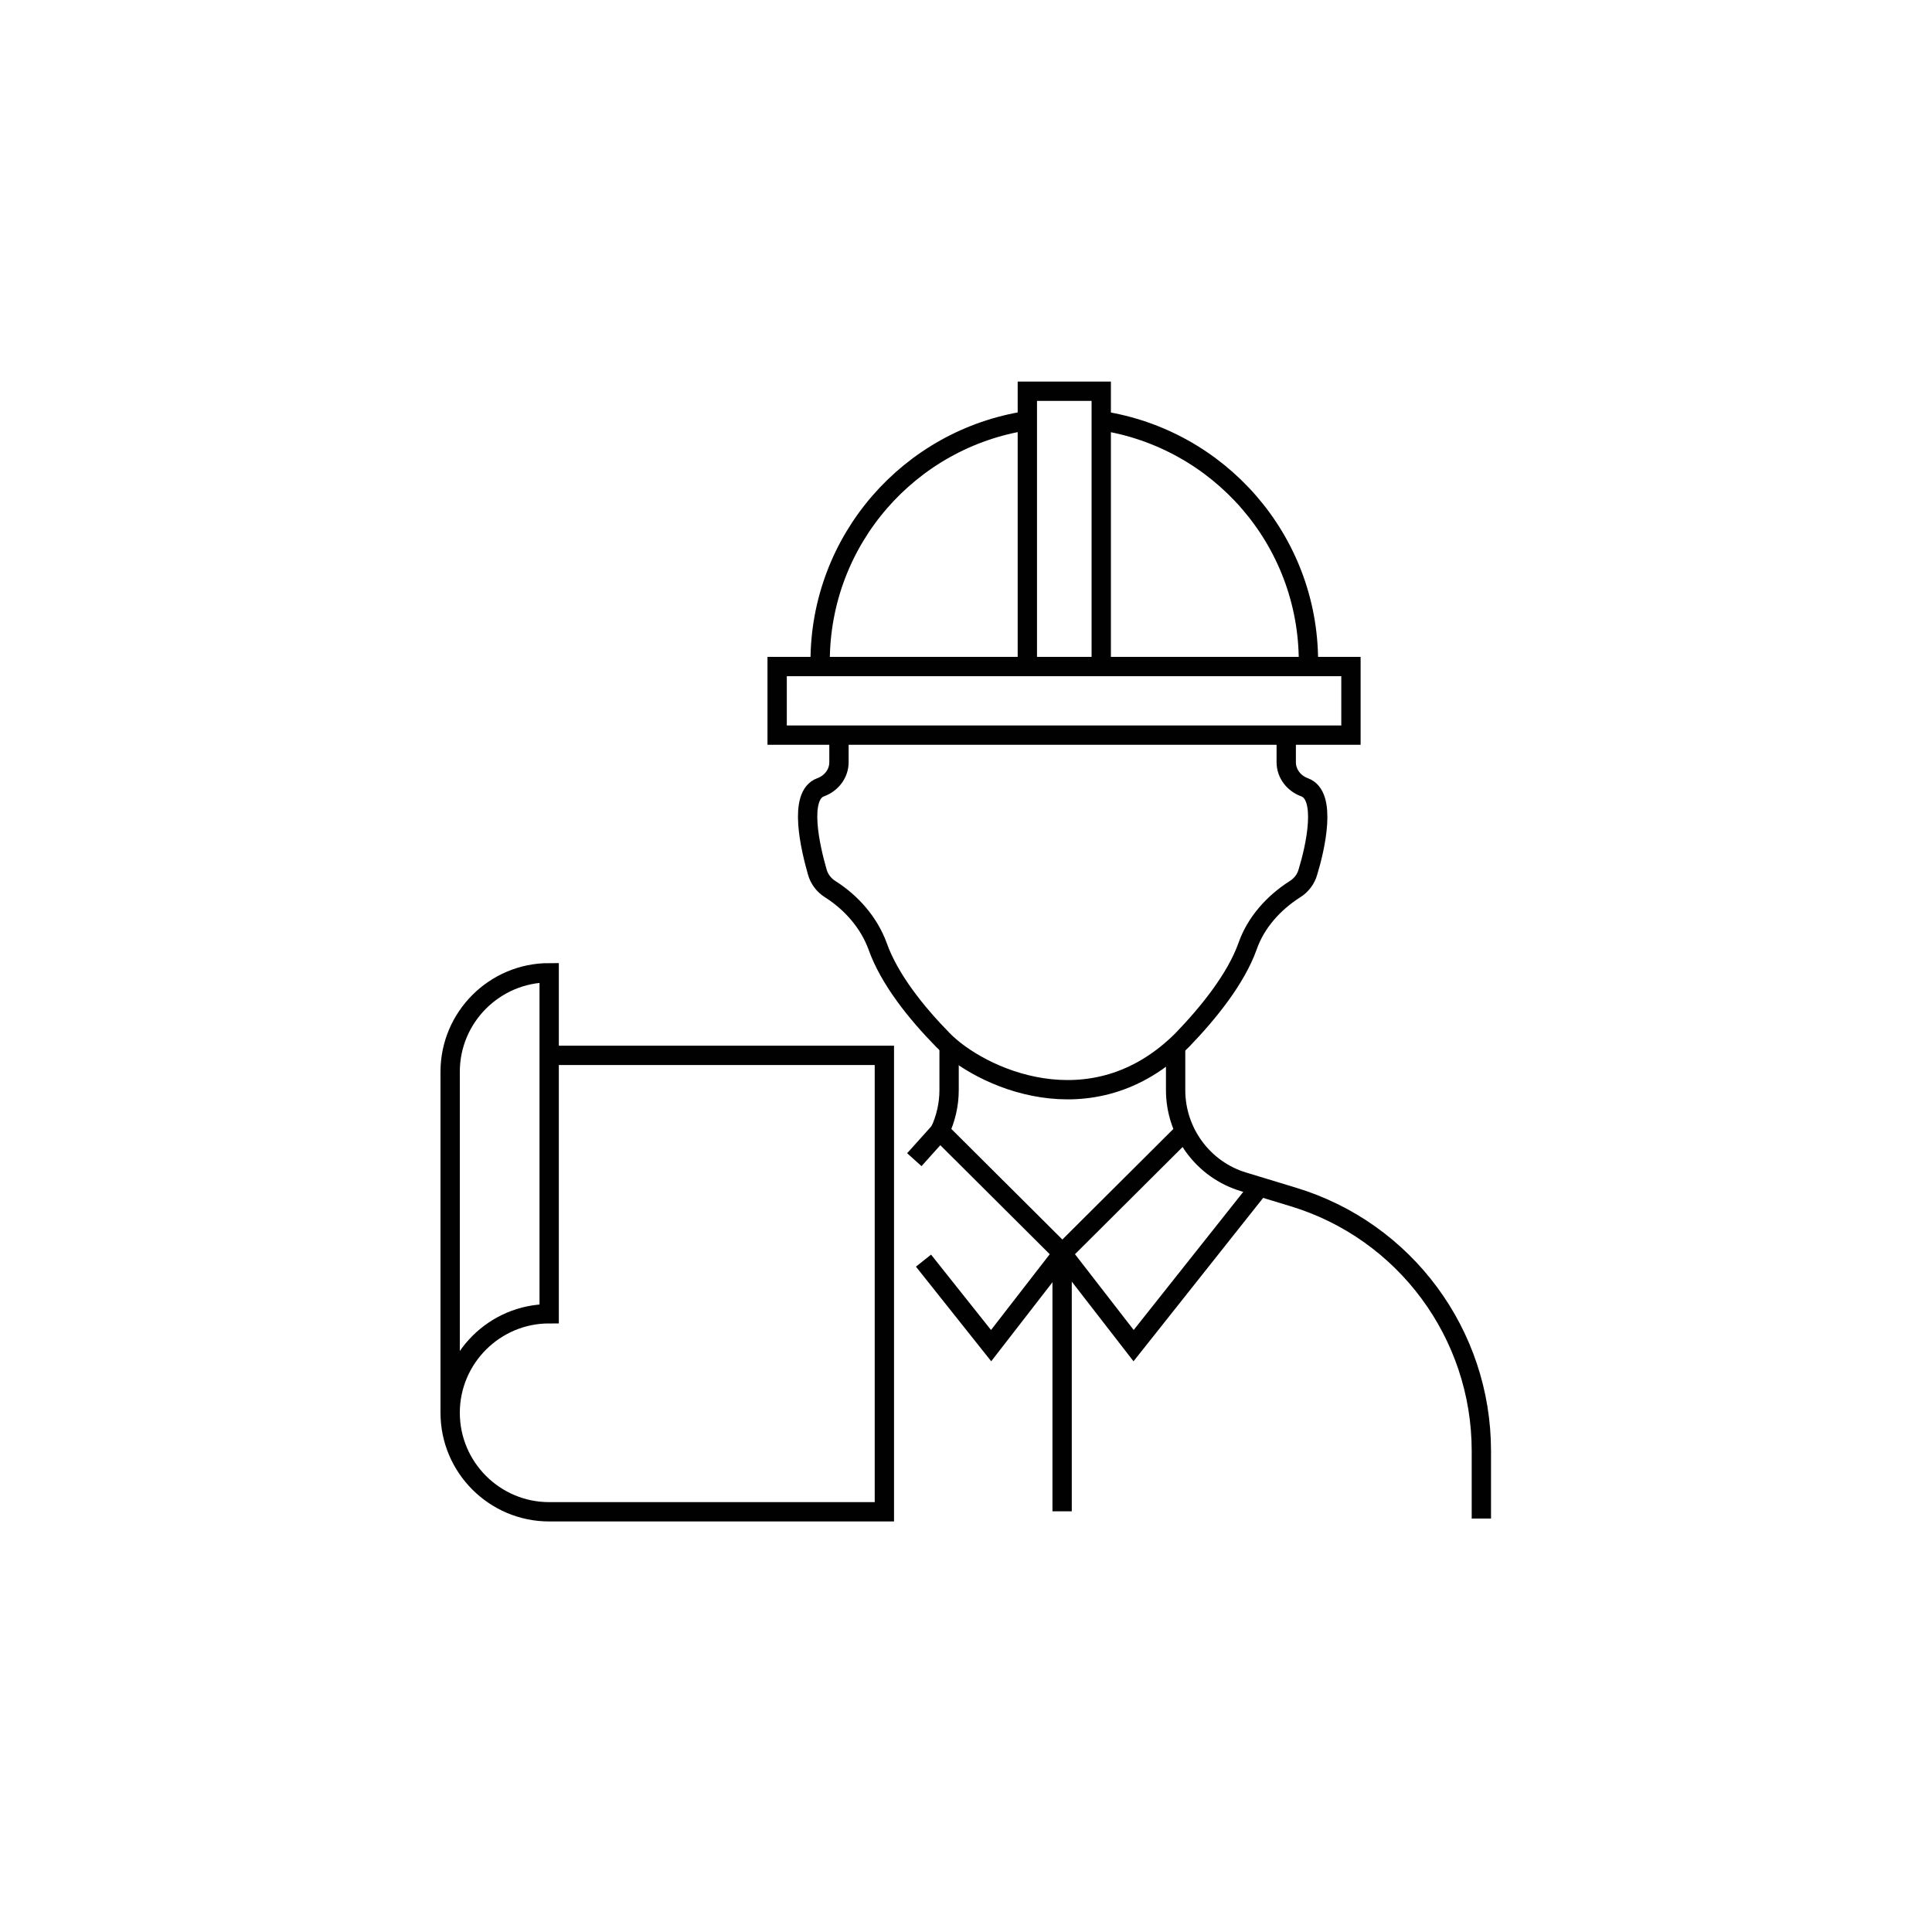<?xml version="1.0" encoding="UTF-8"?> <svg xmlns="http://www.w3.org/2000/svg" xmlns:xlink="http://www.w3.org/1999/xlink" version="1.1" id="Layer_1" x="0px" y="0px" viewBox="0 0 400 400" style="enable-background:new 0 0 400 400;" xml:space="preserve"> <style type="text/css"> .st0{fill:none;stroke:#010101;stroke-width:4;stroke-miterlimit:10;} .st1{fill:none;stroke:#010101;stroke-width:4;stroke-linecap:square;stroke-miterlimit:10;} .st2{fill:none;stroke:#010101;stroke-width:4;stroke-linecap:round;stroke-miterlimit:10;} .st3{fill:#010101;} .st4{fill:none;stroke:#000000;stroke-width:4;stroke-miterlimit:10;} .st5{fill:none;stroke:#010101;stroke-width:4;stroke-linejoin:bevel;stroke-miterlimit:10;} .st6{fill:none;stroke:#010101;stroke-width:4;stroke-linejoin:round;stroke-miterlimit:10;} .st7{fill:none;stroke:#010101;stroke-width:4;stroke-linecap:round;stroke-linejoin:round;stroke-miterlimit:10;} .st8{fill:none;stroke:#000000;stroke-width:5;stroke-miterlimit:10;} .st9{clip-path:url(#SVGID_00000165223943423114360120000015397949531100251069_);} .st10{stroke:#000000;stroke-miterlimit:10;} .st11{fill:#FFFFFF;stroke:#000000;stroke-width:5;stroke-miterlimit:10;} .st12{fill:#FFFFFF;} .st13{fill:#CE102C;} .st14{fill:#010101;stroke:#000000;stroke-miterlimit:10;} .st15{clip-path:url(#SVGID_00000013172391710447197170000013214667920476614588_);} </style> <g> <polyline class="st0" points="196.1,138 279.7,138 279.7,152.2 160.9,152.2 160.9,138 196.1,138 "></polyline> <polyline class="st0" points="212.7,138 212.7,81 228,81 228,138 "></polyline> <path class="st0" d="M228,87.1c24.3,3.7,42.9,24.6,42.9,49.9"></path> <path class="st0" d="M169.8,137c0-25.3,18.6-46.2,42.8-49.9"></path> <path class="st0" d="M266.3,152.2v5.6c0,2.4,1.6,4.4,3.8,5.2c4.7,1.7,2.2,12.6,0.7,17.5c-0.4,1.5-1.4,2.8-2.7,3.6l0,0 c-4.4,2.8-8.1,6.9-9.8,11.8c-2.4,6.7-8,13.7-13.5,19.4c-18.8,18.8-42.2,7.6-49.6,0c-5.5-5.6-11.1-12.6-13.5-19.4 c-1.8-4.9-5.4-9-9.8-11.8l0,0c-1.3-0.8-2.3-2.1-2.7-3.6c-1.4-4.9-4-15.8,0.7-17.5c2.2-0.8,3.8-2.8,3.8-5.2v-5.6"></path> <g> <path class="st0" d="M113.8,218.5h69.3v73.9v20.6l-69.4,0c-11.3,0-20.5-9.2-20.5-20.5l0,0c0-11.3,9.2-20.5,20.5-20.5v-70.6 c-11.3,0-20.5,9.2-20.5,20.5v70.6"></path> </g> <g> <polyline class="st0" points="260.8,245.7 234.7,278.6 219.9,259.5 245.3,234.2 "></polyline> <path class="st0" d="M243.4,216.6v9.1c0,8.7,5.7,16.5,14.1,19l10.2,3.1c23.2,7,39,28.4,39,52.6v14"></path> <g> <path class="st0" d="M196.5,216.6v9.1c0,3-0.7,5.9-1.9,8.5l25.4,25.3l-14.8,19.1l-14-17.6"></path> </g> </g> <line class="st0" x1="219.9" y1="259.5" x2="219.9" y2="312.9"></line> <line class="st0" x1="194.6" y1="234.2" x2="189.3" y2="240.1"></line> </g> </svg> 